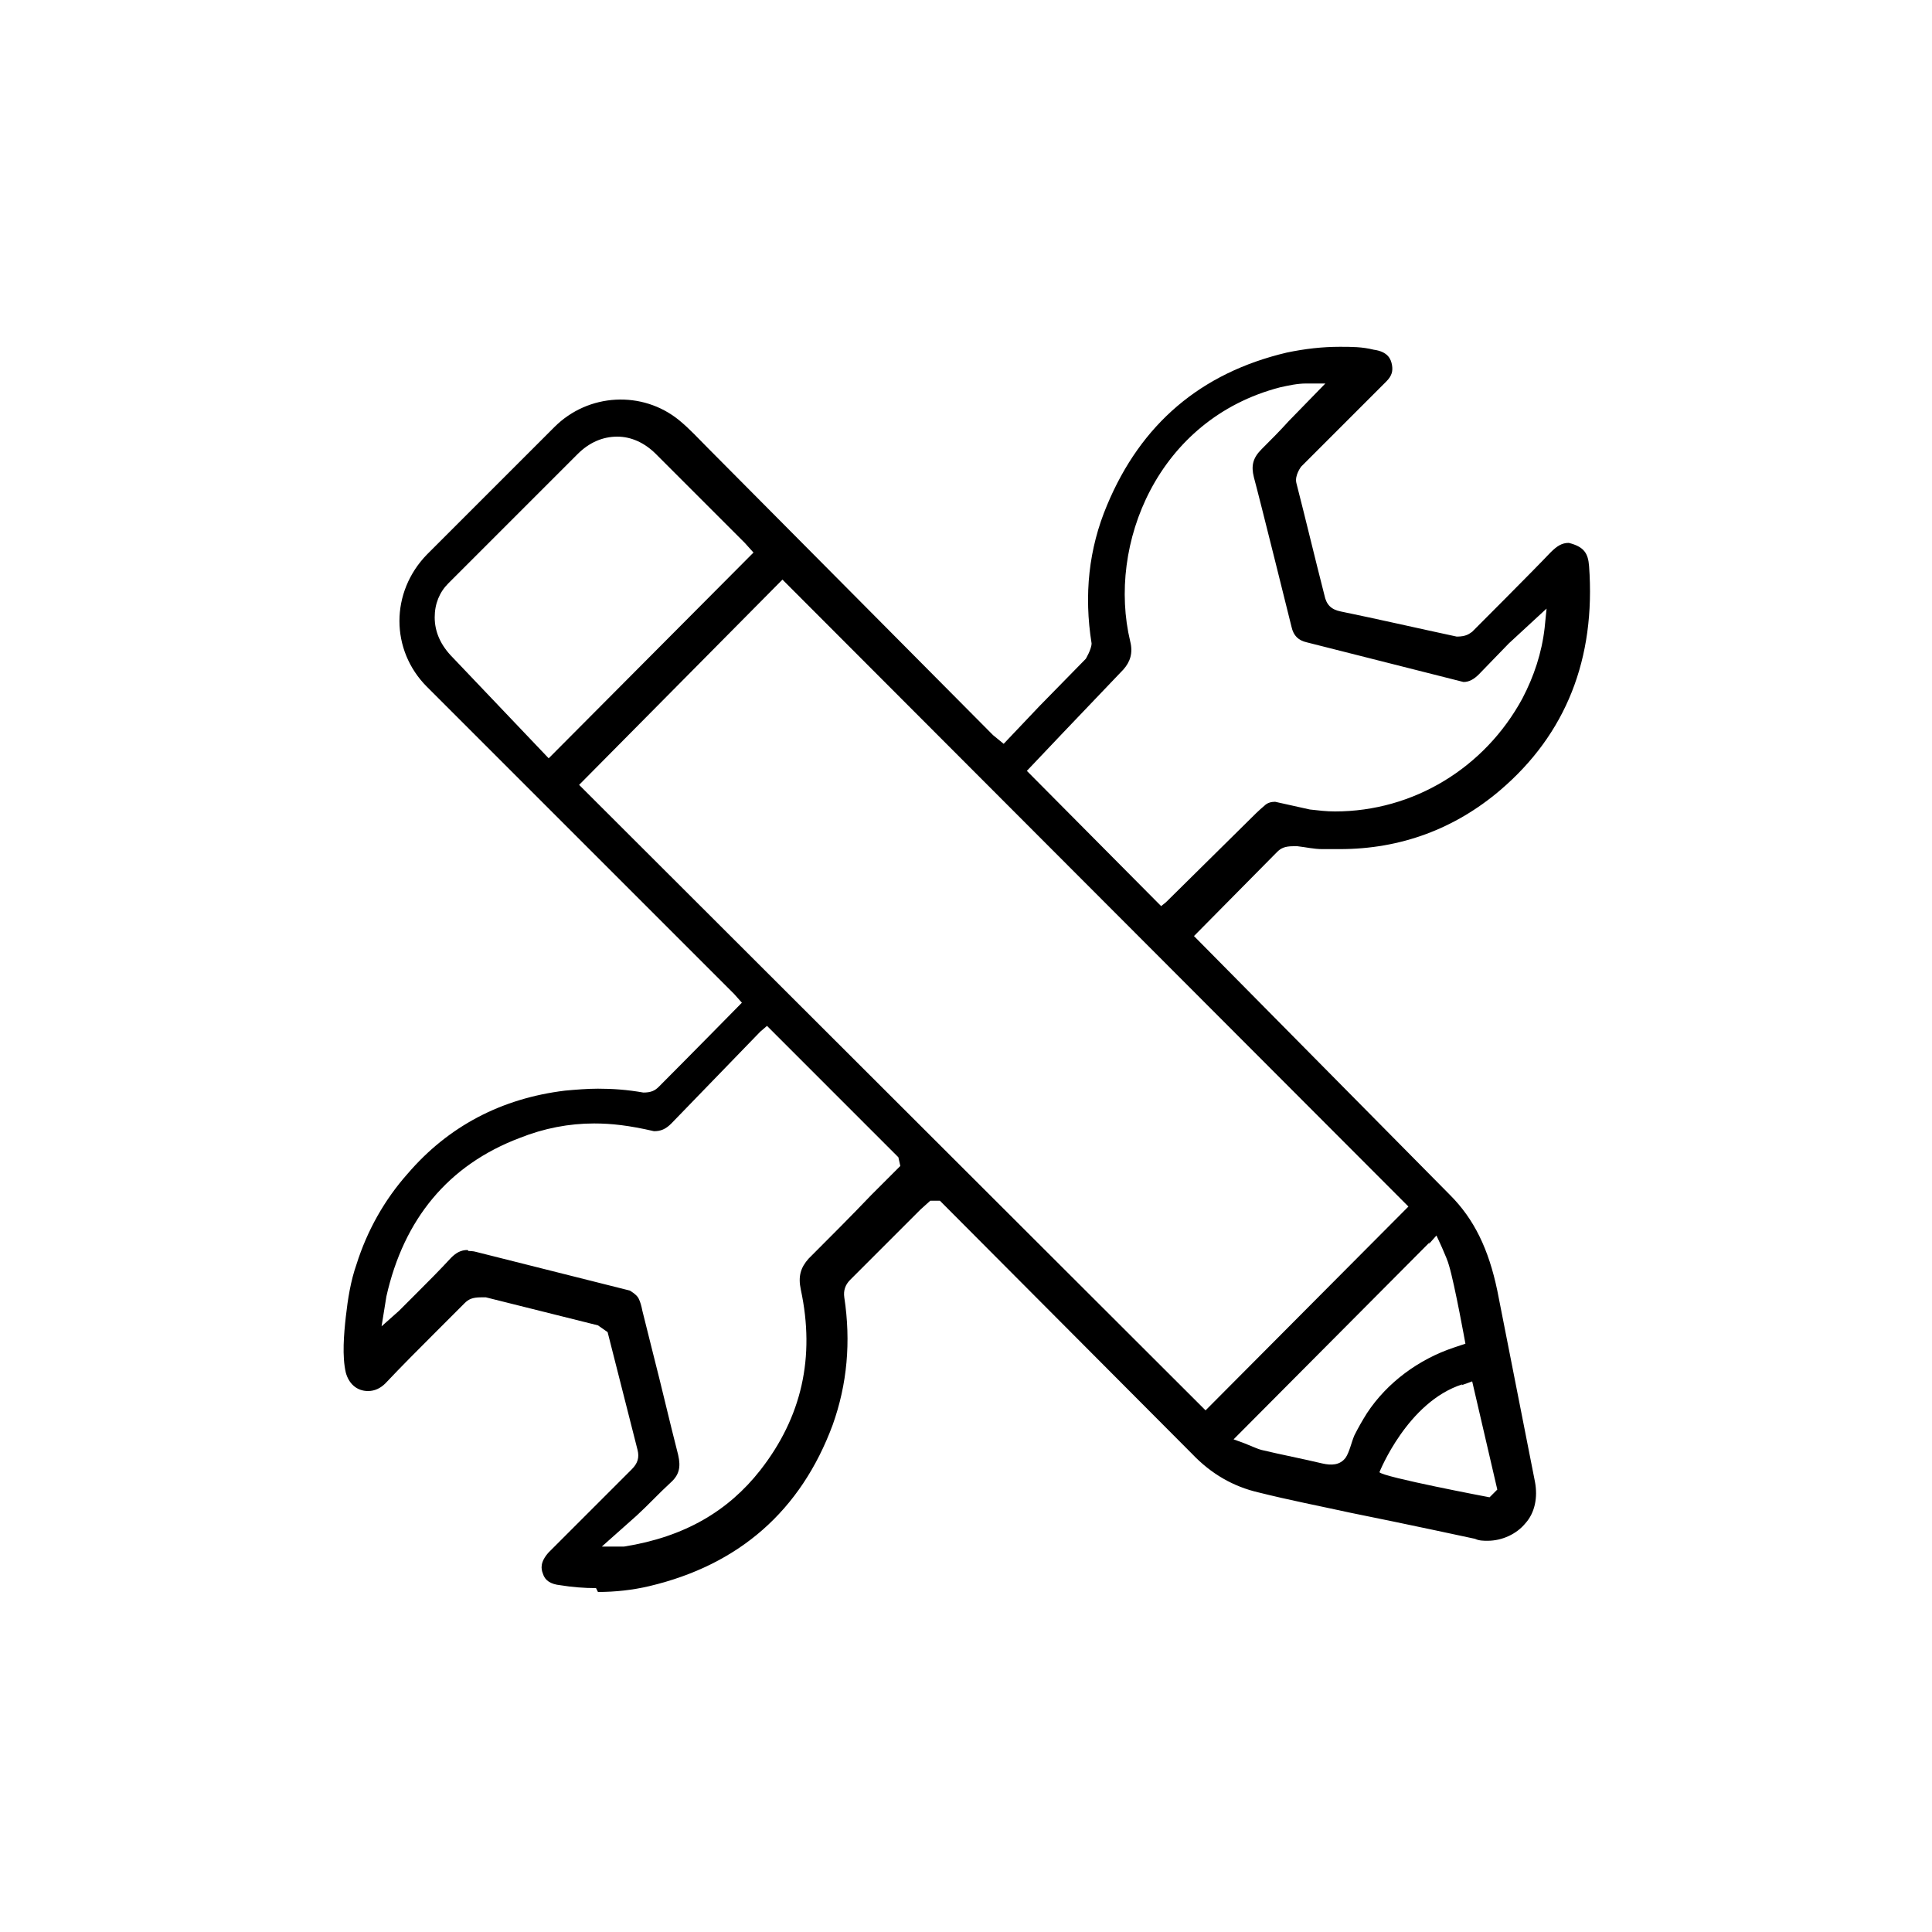 <?xml version="1.0" encoding="UTF-8"?><svg id="Layer_1" xmlns="http://www.w3.org/2000/svg" viewBox="0 0 20 20"><path d="m6.17,16.44c-.12,0-.25-.01-.37-.03-.1-.01-.16-.05-.18-.12-.02-.05-.03-.12.06-.22l.86-.86c.06-.06.08-.12.06-.2l-.31-1.22-.1-.07-1.16-.29s-.03,0-.05,0c-.09,0-.13.02-.17.06l-.31.31c-.17.17-.34.34-.51.52-.05.05-.11.08-.18.08-.12,0-.2-.08-.23-.19-.04-.17-.02-.4,0-.58s.05-.37.11-.54c.11-.35.29-.67.53-.94.42-.49.97-.78,1.63-.86.11-.01.23-.02.34-.02.15,0,.3.01.47.04.08,0,.12-.02.16-.06.26-.26.86-.87.86-.87l-.08-.09-3.18-3.18c-.38-.38-.38-.98,0-1.37.44-.44.88-.88,1.32-1.32.35-.35.91-.38,1.29-.07.11.09.2.19.3.29l2.95,2.97.11.09.37-.39.48-.49s.06-.1.06-.16c-.08-.5-.03-.98.16-1.43.35-.84.97-1.37,1.86-1.58.19-.04.37-.06.55-.06.12,0,.23,0,.35.03.15.02.18.1.19.16.01.06,0,.11-.06.17l-.88.88s-.07.09-.05.17c.1.39.19.77.29,1.16.02.1.07.15.17.17.39.08.78.17,1.2.26.1,0,.13-.03.16-.05,0,0,.65-.65.81-.82.07-.07.12-.1.19-.1.16.04.2.11.21.24.07.96-.24,1.74-.92,2.32-.47.4-1.03.61-1.66.61-.06,0-.12,0-.18,0-.09,0-.17-.02-.26-.03-.02,0-.03,0-.04,0-.09,0-.13.02-.17.06l-.86.87,2.65,2.68c.25.25.4.56.49.99.13.66.26,1.32.39,1.98.03.16,0,.32-.1.43-.09.11-.24.18-.39.18-.04,0-.09,0-.13-.02-.28-.06-.56-.12-.85-.18l-.44-.09c-.32-.07-.63-.13-.95-.21-.26-.06-.49-.19-.69-.4l-2.61-2.62h-.1s-.1.09-.1.09l-.73.73c-.05.05-.07.11-.06.18.07.46.03.9-.12,1.32-.33.89-.97,1.45-1.9,1.67-.17.04-.35.06-.53.06Zm-1.32-3.49s.05,0,.08.01l1.59.4s.07.04.09.08c.02.04.03.08.04.13l.11.44c.09.35.17.7.26,1.05.03.13.01.21-.08.29-.12.11-.23.23-.35.34l-.36.32h.23c.63-.1,1.08-.37,1.41-.79.43-.55.57-1.17.42-1.87-.03-.14,0-.23.08-.32.22-.22.44-.44.65-.66l.3-.3-.02-.09-1.36-1.36-.07.06-.92.95c-.06.06-.11.08-.18.08-.26-.06-.44-.08-.62-.08-.26,0-.52.05-.77.15-.74.28-1.2.84-1.38,1.64l-.05.31.18-.16.18-.18c.12-.12.24-.24.36-.37.05-.05.1-.08.17-.08Zm10.29,1.38c-.57.18-.86.91-.86.91.03.05,1.14.26,1.14.26l.08-.08-.26-1.12-.11.04Zm-.34-1.47l-2.03,2.04.11.04c.1.04.14.06.18.07.21.05.42.09.63.14.09.02.18.02.24-.06.04-.06.06-.16.09-.23.04-.08.08-.15.13-.23.21-.32.54-.56.9-.68l.06-.02.06-.02s-.11-.61-.17-.81c-.02-.08-.13-.31-.13-.31l-.08.09Zm-8.81-4.74l6.49,6.48,2.1-2.11-6.48-6.49-2.11,2.13Zm7.53-4.15c-.09,0-.18.02-.27.04-1.27.33-1.79,1.63-1.55,2.63.03.12,0,.21-.07.29-.21.22-.42.44-.63.66l-.37.39,1.39,1.4.05-.04.82-.81c.09-.09.14-.14.2-.19.03-.03.07-.04.11-.04.18.04.27.06.36.08.09.01.17.02.26.02.81,0,1.55-.45,1.94-1.17.12-.23.2-.47.23-.73l.02-.2-.13.12-.26.24-.31.32c-.05.05-.1.08-.16.08-.2-.05-1.62-.41-1.62-.41-.09-.02-.14-.07-.16-.16,0,0-.33-1.33-.39-1.55-.03-.12-.01-.2.08-.29.09-.09.19-.19.28-.29l.38-.39h-.19Zm-7.13.55c-.15,0-.29.06-.41.18l-1.34,1.34c-.09.09-.14.21-.14.35,0,.15.06.29.19.42l.99,1.04,2.12-2.13-.09-.1-.92-.92c-.12-.12-.26-.18-.4-.18Z"/></svg>